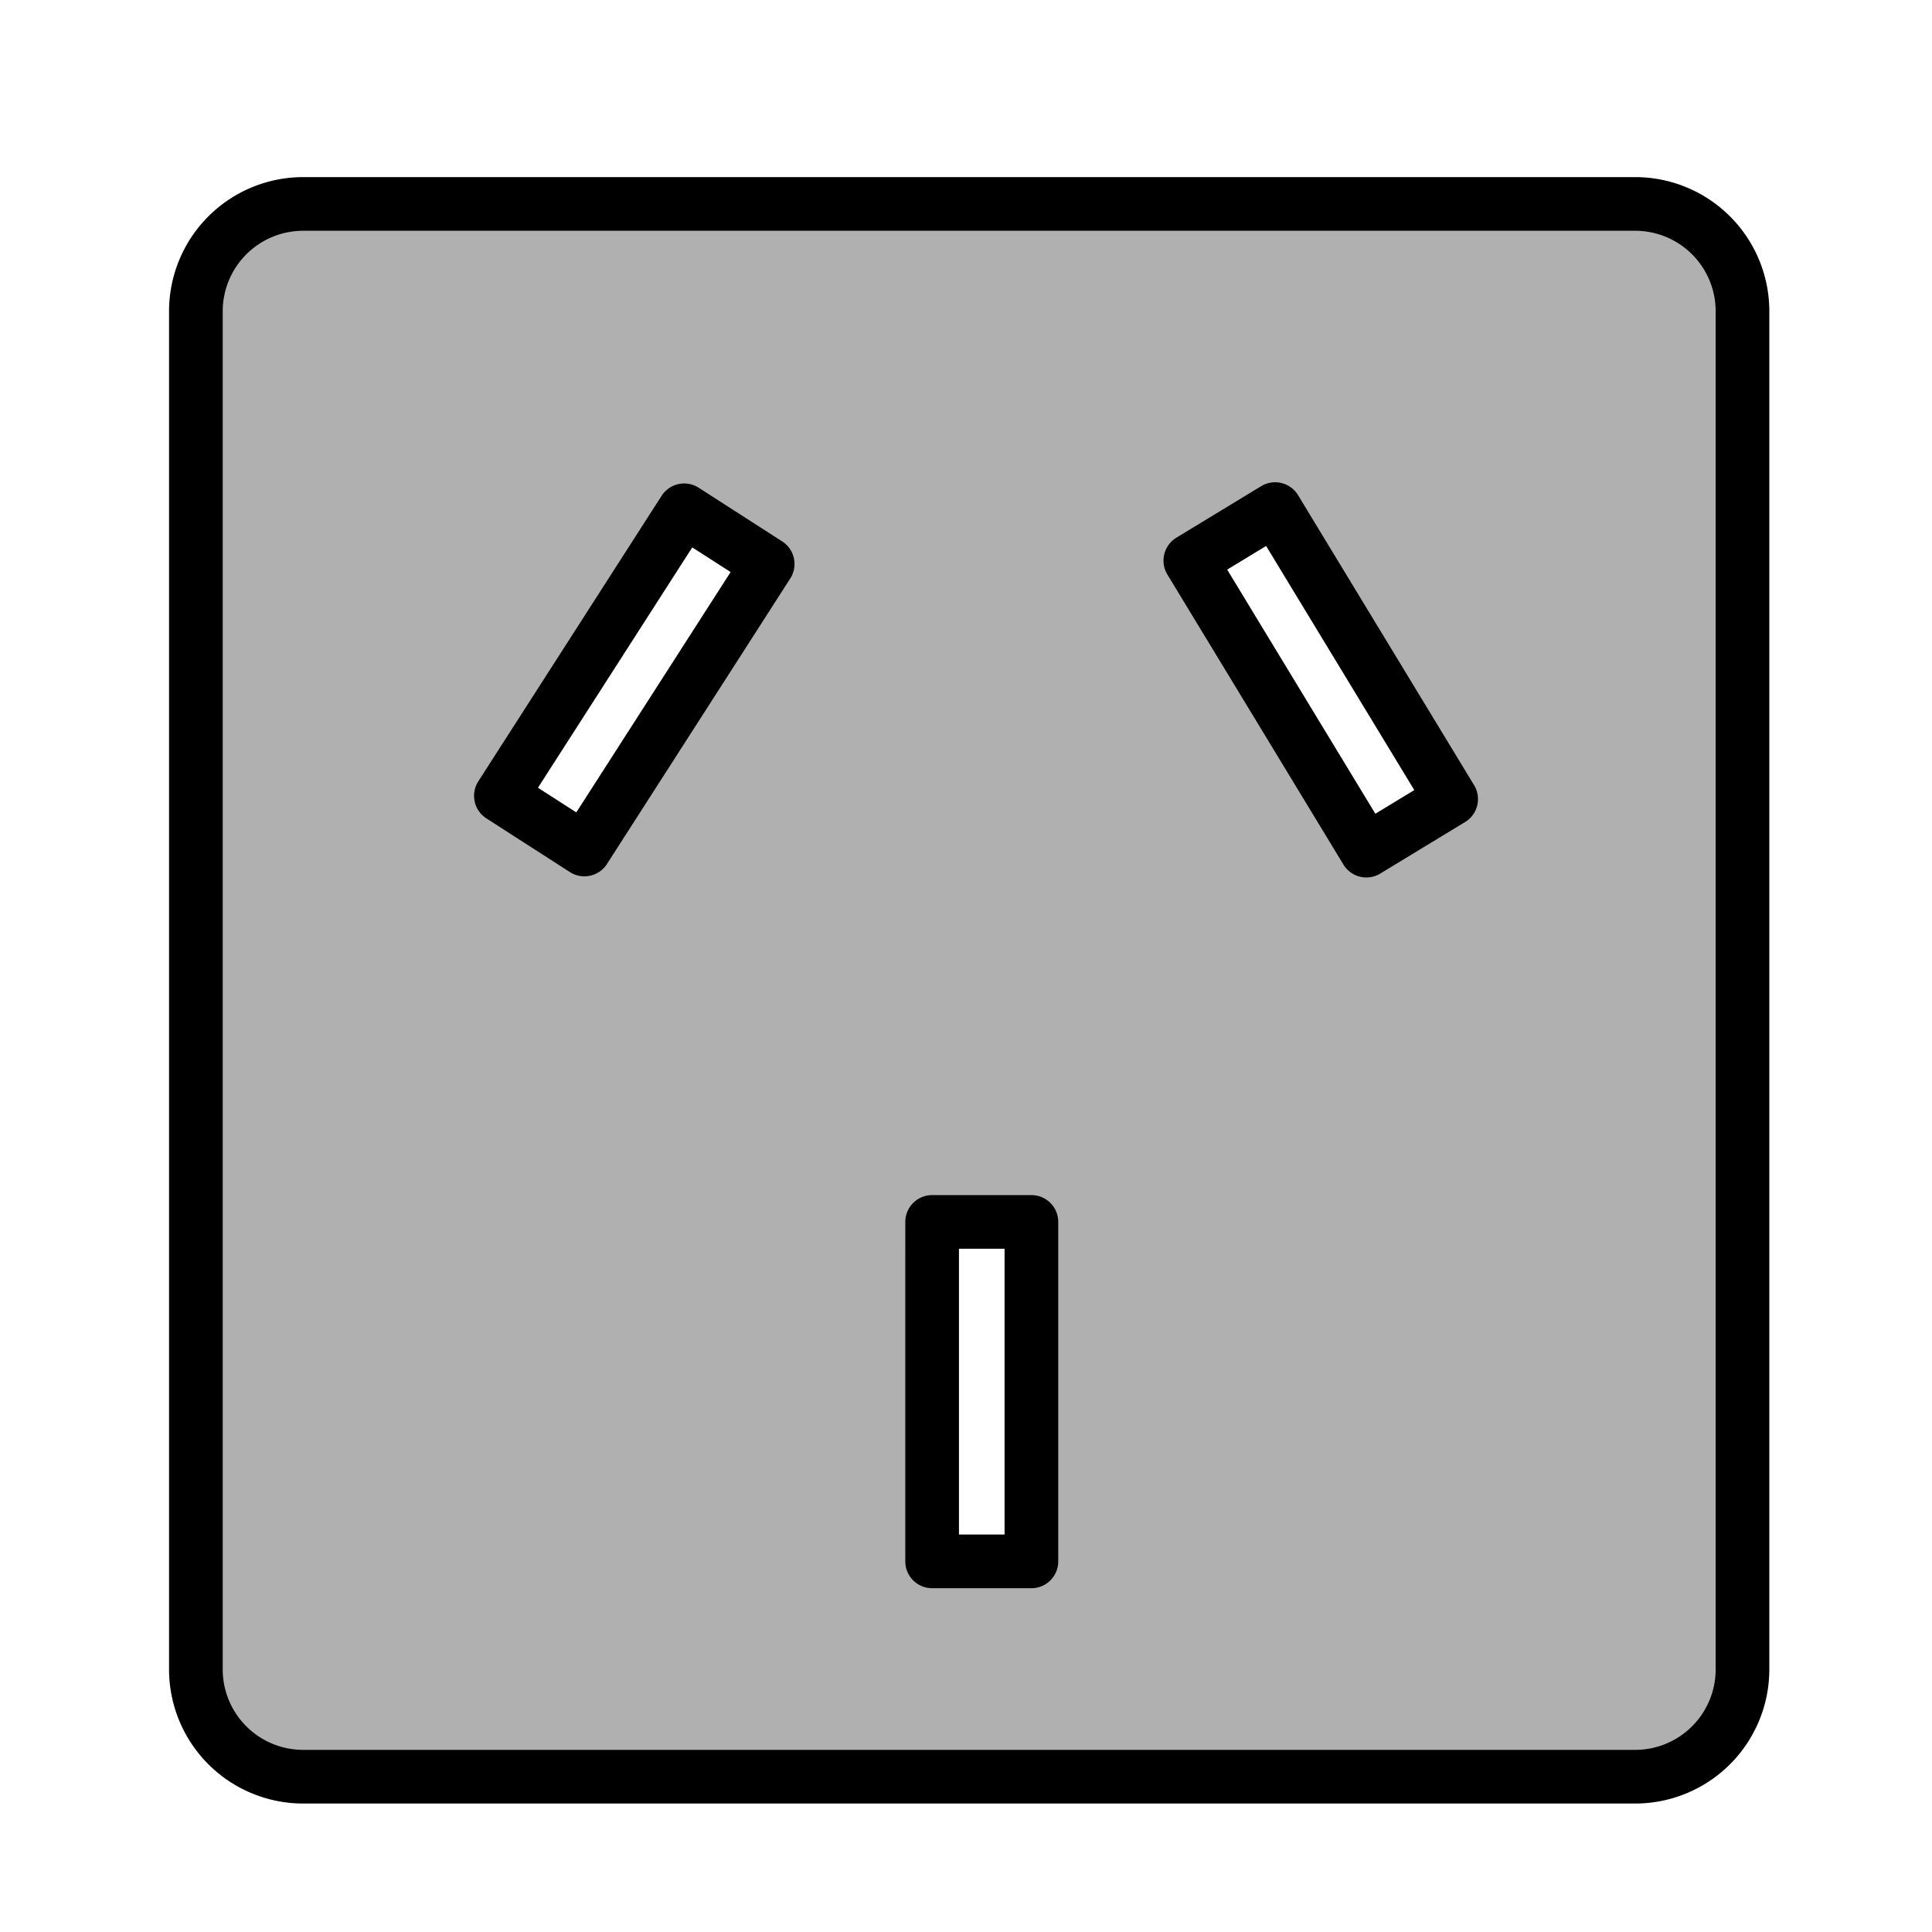 <svg id="PLUG_WHITE" data-name="PLUG WHITE" xmlns="http://www.w3.org/2000/svg" width="180" height="180" viewBox="0 0 180 180">
  <defs>
    <style>
      .cls-1 {
        fill: #b0b0b0;
        stroke: #000;
        stroke-linejoin: round;
        stroke-width: 5px;
        fill-rule: evenodd;
      }
    </style>
  </defs>
  <path id="Rectangle_arrondi_1_copie" data-name="Rectangle arrondi 1 copie" class="cls-1" d="M28.25,19H152.344a10,10,0,0,1,10,10V155.531a10,10,0,0,1-10,10H28.25a10,10,0,0,1-10-10V29A10,10,0,0,1,28.25,19Zm58.594,94.844h9.25v31.625h-9.25V113.844Zm-23.1-66.3,7.779,5-17.077,26.6-7.779-5ZM110.9,52.231l7.9-4.8L135.2,74.45l-7.9,4.8Z"/>
</svg>
